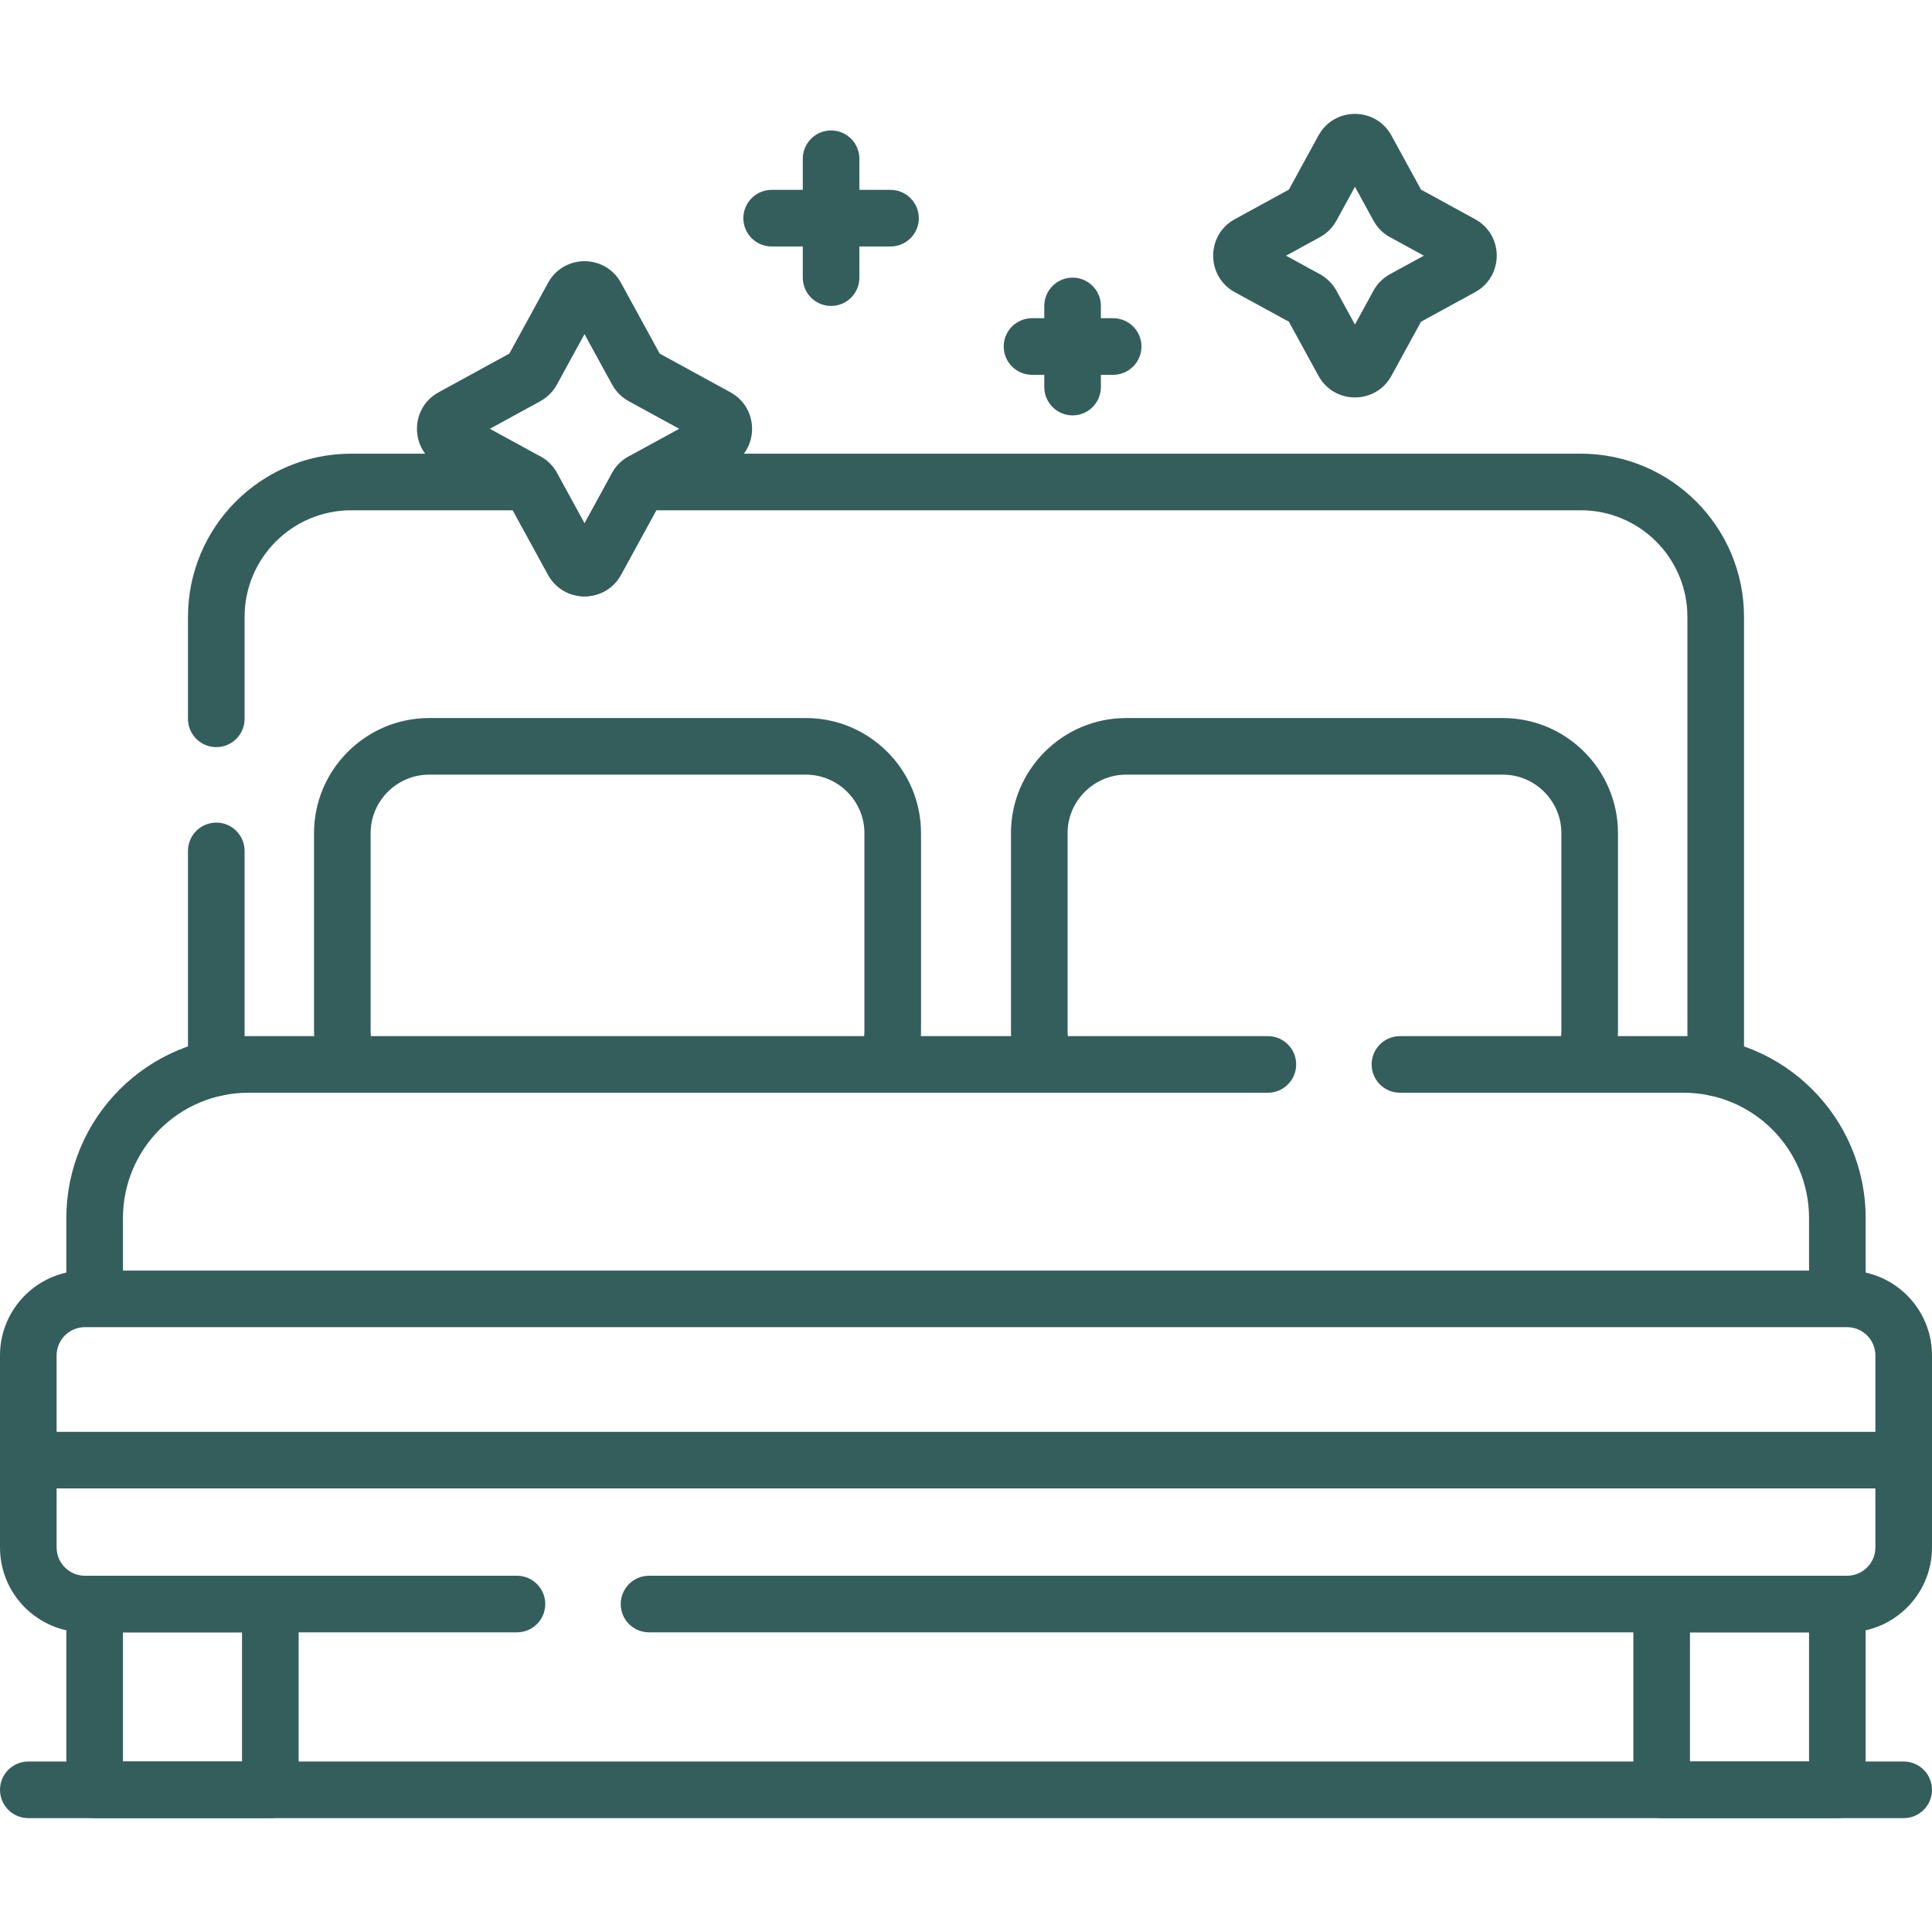 <?xml version="1.0" encoding="UTF-8"?> <svg xmlns="http://www.w3.org/2000/svg" width="50" height="50" viewBox="0 0 50 50" fill="none"><path d="M6.997 40.78C7.401 40.78 7.729 41.108 7.729 41.513V46.32C7.729 46.725 7.401 47.053 6.997 47.053H2.45C2.045 47.053 1.717 46.725 1.717 46.32V41.513C1.717 41.108 2.045 40.78 2.45 40.78H6.997ZM47.551 40.78C47.955 40.78 48.283 41.108 48.283 41.513V46.32C48.283 46.725 47.955 47.053 47.551 47.053H43.004C42.599 47.053 42.271 46.725 42.271 46.32V41.513C42.271 41.108 42.599 40.78 43.004 40.78H47.551ZM43.736 45.588H46.818V42.245H43.736V45.588ZM3.182 45.588H6.264V42.245H3.182V45.588ZM4.865 27.635V22.021C4.865 21.617 5.193 21.289 5.598 21.289C6.002 21.289 6.33 21.617 6.33 22.021V27.635C6.33 28.039 6.002 28.367 5.598 28.367C5.193 28.367 4.865 28.039 4.865 27.635ZM43.67 27.635V15.967C43.67 14.442 42.434 13.206 40.909 13.206H16.984L16.072 14.874C15.664 15.62 14.592 15.62 14.184 14.874L13.271 13.206H9.091C7.566 13.206 6.33 14.442 6.33 15.967V18.604C6.33 19.008 6.002 19.336 5.598 19.336C5.193 19.336 4.865 19.008 4.865 18.604V15.967C4.865 13.633 6.757 11.741 9.091 11.741H13.663L13.69 11.741C13.828 11.746 13.961 11.79 14.075 11.868C14.206 11.957 14.315 12.073 14.395 12.209L14.411 12.236L14.413 12.24L15.128 13.547L15.843 12.24V12.24C15.927 12.085 16.046 11.96 16.178 11.869L16.201 11.854C16.318 11.78 16.454 11.741 16.593 11.741H40.909C43.243 11.741 45.135 13.633 45.135 15.967V27.635C45.135 28.039 44.807 28.367 44.403 28.367C43.998 28.367 43.67 28.039 43.67 27.635Z" fill="#345E5C"></path><path d="M49.268 45.588C49.672 45.588 50 45.916 50 46.32C50 46.725 49.672 47.053 49.268 47.053H0.732C0.328 47.053 9.66365e-06 46.725 0 46.32C0 45.916 0.328 45.588 0.732 45.588H49.268ZM48.535 35.079C48.535 34.675 48.207 34.347 47.803 34.347H2.197C1.793 34.347 1.465 34.675 1.465 35.079V37.056H48.535V35.079ZM14.203 7.286C14.618 6.585 15.637 6.585 16.052 7.286L16.071 7.32L17.073 9.151L18.904 10.153C19.65 10.561 19.651 11.633 18.904 12.041L18.904 12.041L17.073 13.042L16.071 14.874L16.071 14.874C15.663 15.62 14.592 15.62 14.184 14.874V14.874L13.182 13.042L11.351 12.041C10.605 11.633 10.604 10.561 11.351 10.153L13.182 9.151L14.184 7.32L14.203 7.286ZM14.412 9.954L14.412 9.955C14.314 10.135 14.165 10.283 13.985 10.382L13.985 10.382L12.678 11.097L13.985 11.812L13.985 11.812C14.154 11.905 14.295 12.041 14.393 12.206L14.412 12.239L14.412 12.24L15.127 13.547L15.842 12.24L15.843 12.239C15.941 12.059 16.09 11.911 16.27 11.812L16.27 11.812L17.578 11.097L16.27 10.382L16.27 10.382C16.09 10.283 15.941 10.135 15.843 9.955L15.842 9.954L15.127 8.647L14.412 9.954ZM27.026 10.017V9.7H26.709C26.304 9.7 25.976 9.372 25.976 8.967C25.976 8.563 26.304 8.235 26.709 8.235H27.026V7.917C27.026 7.513 27.354 7.185 27.759 7.185C28.163 7.185 28.491 7.513 28.491 7.917V8.235H28.809C29.213 8.235 29.541 8.563 29.541 8.967C29.541 9.372 29.213 9.7 28.809 9.7H28.491V10.017C28.491 10.422 28.163 10.75 27.759 10.75C27.354 10.75 27.026 10.422 27.026 10.017ZM34.122 3.507C34.53 2.761 35.602 2.761 36.01 3.507L36.01 3.507L36.776 4.907L38.176 5.673C38.922 6.081 38.922 7.152 38.176 7.561L38.176 7.561L36.776 8.326L36.01 9.726C35.602 10.472 34.53 10.473 34.122 9.726L33.356 8.326L31.956 7.561C31.21 7.153 31.21 6.081 31.956 5.673L33.356 4.907L34.122 3.507V3.507ZM34.587 5.71L34.587 5.71C34.488 5.891 34.34 6.039 34.159 6.138L34.159 6.138L33.283 6.617L34.159 7.096L34.159 7.096C34.328 7.189 34.469 7.325 34.568 7.49L34.587 7.523L34.587 7.524L35.066 8.399L35.545 7.524L35.545 7.523C35.644 7.343 35.792 7.195 35.972 7.096L35.973 7.096L36.849 6.617L35.973 6.138L35.972 6.138C35.792 6.039 35.644 5.891 35.545 5.71L35.545 5.71L35.066 4.834L34.587 5.71ZM20.776 7.185V6.379H19.97C19.566 6.379 19.238 6.051 19.238 5.647C19.238 5.242 19.566 4.914 19.97 4.914H20.776V4.109C20.776 3.704 21.104 3.376 21.509 3.376C21.913 3.376 22.241 3.704 22.241 4.109V4.914H23.047C23.451 4.914 23.779 5.242 23.779 5.647C23.779 6.051 23.451 6.379 23.047 6.379H22.241V7.185C22.241 7.59 21.913 7.918 21.509 7.918C21.104 7.918 20.776 7.59 20.776 7.185ZM22.371 21.56C22.371 20.73 21.689 20.048 20.858 20.048H11.105C10.274 20.048 9.592 20.73 9.592 21.56V26.676C9.592 26.723 9.594 26.769 9.599 26.815H22.364C22.369 26.769 22.371 26.723 22.371 26.676V21.56ZM40.408 21.56C40.408 20.73 39.726 20.048 38.895 20.048H29.142C28.311 20.048 27.629 20.73 27.629 21.56V26.676C27.629 26.723 27.631 26.769 27.636 26.815H32.812C33.217 26.815 33.545 27.143 33.545 27.547C33.545 27.952 33.217 28.28 32.812 28.28H27.083C27.077 28.28 27.072 28.28 27.067 28.28H6.429C4.635 28.28 3.182 29.733 3.182 31.526V32.882H46.818V31.526C46.818 29.733 45.364 28.28 43.571 28.28H40.97C40.965 28.28 40.959 28.28 40.954 28.28H36.23C35.826 28.28 35.498 27.952 35.498 27.547C35.498 27.143 35.826 26.815 36.23 26.815H40.401C40.406 26.769 40.408 26.723 40.408 26.676V21.56ZM41.873 26.676L41.872 26.75C41.871 26.772 41.87 26.793 41.869 26.815H43.571C46.173 26.815 48.283 28.924 48.283 31.526V32.934C49.266 33.154 50 34.03 50 35.079V40.048C50 41.261 49.016 42.245 47.803 42.245H16.797C16.392 42.245 16.064 41.917 16.064 41.513C16.064 41.108 16.392 40.78 16.797 40.78H47.803C48.207 40.78 48.535 40.452 48.535 40.048V38.52H1.465V40.048C1.465 40.452 1.793 40.78 2.197 40.78H13.379C13.783 40.78 14.111 41.108 14.111 41.513C14.111 41.917 13.783 42.245 13.379 42.245H2.197C0.984 42.245 0 41.261 0 40.048V35.079C6.95913e-06 34.031 0.734 33.154 1.717 32.934V31.526C1.717 28.924 3.826 26.815 6.429 26.815H8.131C8.129 26.769 8.127 26.723 8.127 26.676V21.56C8.127 19.921 9.466 18.583 11.105 18.583H20.858C22.498 18.583 23.836 19.921 23.836 21.56V26.676L23.835 26.75C23.834 26.772 23.833 26.793 23.832 26.815H26.168C26.165 26.769 26.164 26.723 26.164 26.676V21.56C26.164 19.921 27.502 18.583 29.142 18.583H38.895C40.535 18.583 41.873 19.921 41.873 21.56V26.676Z" fill="#345E5C"></path></svg> 
